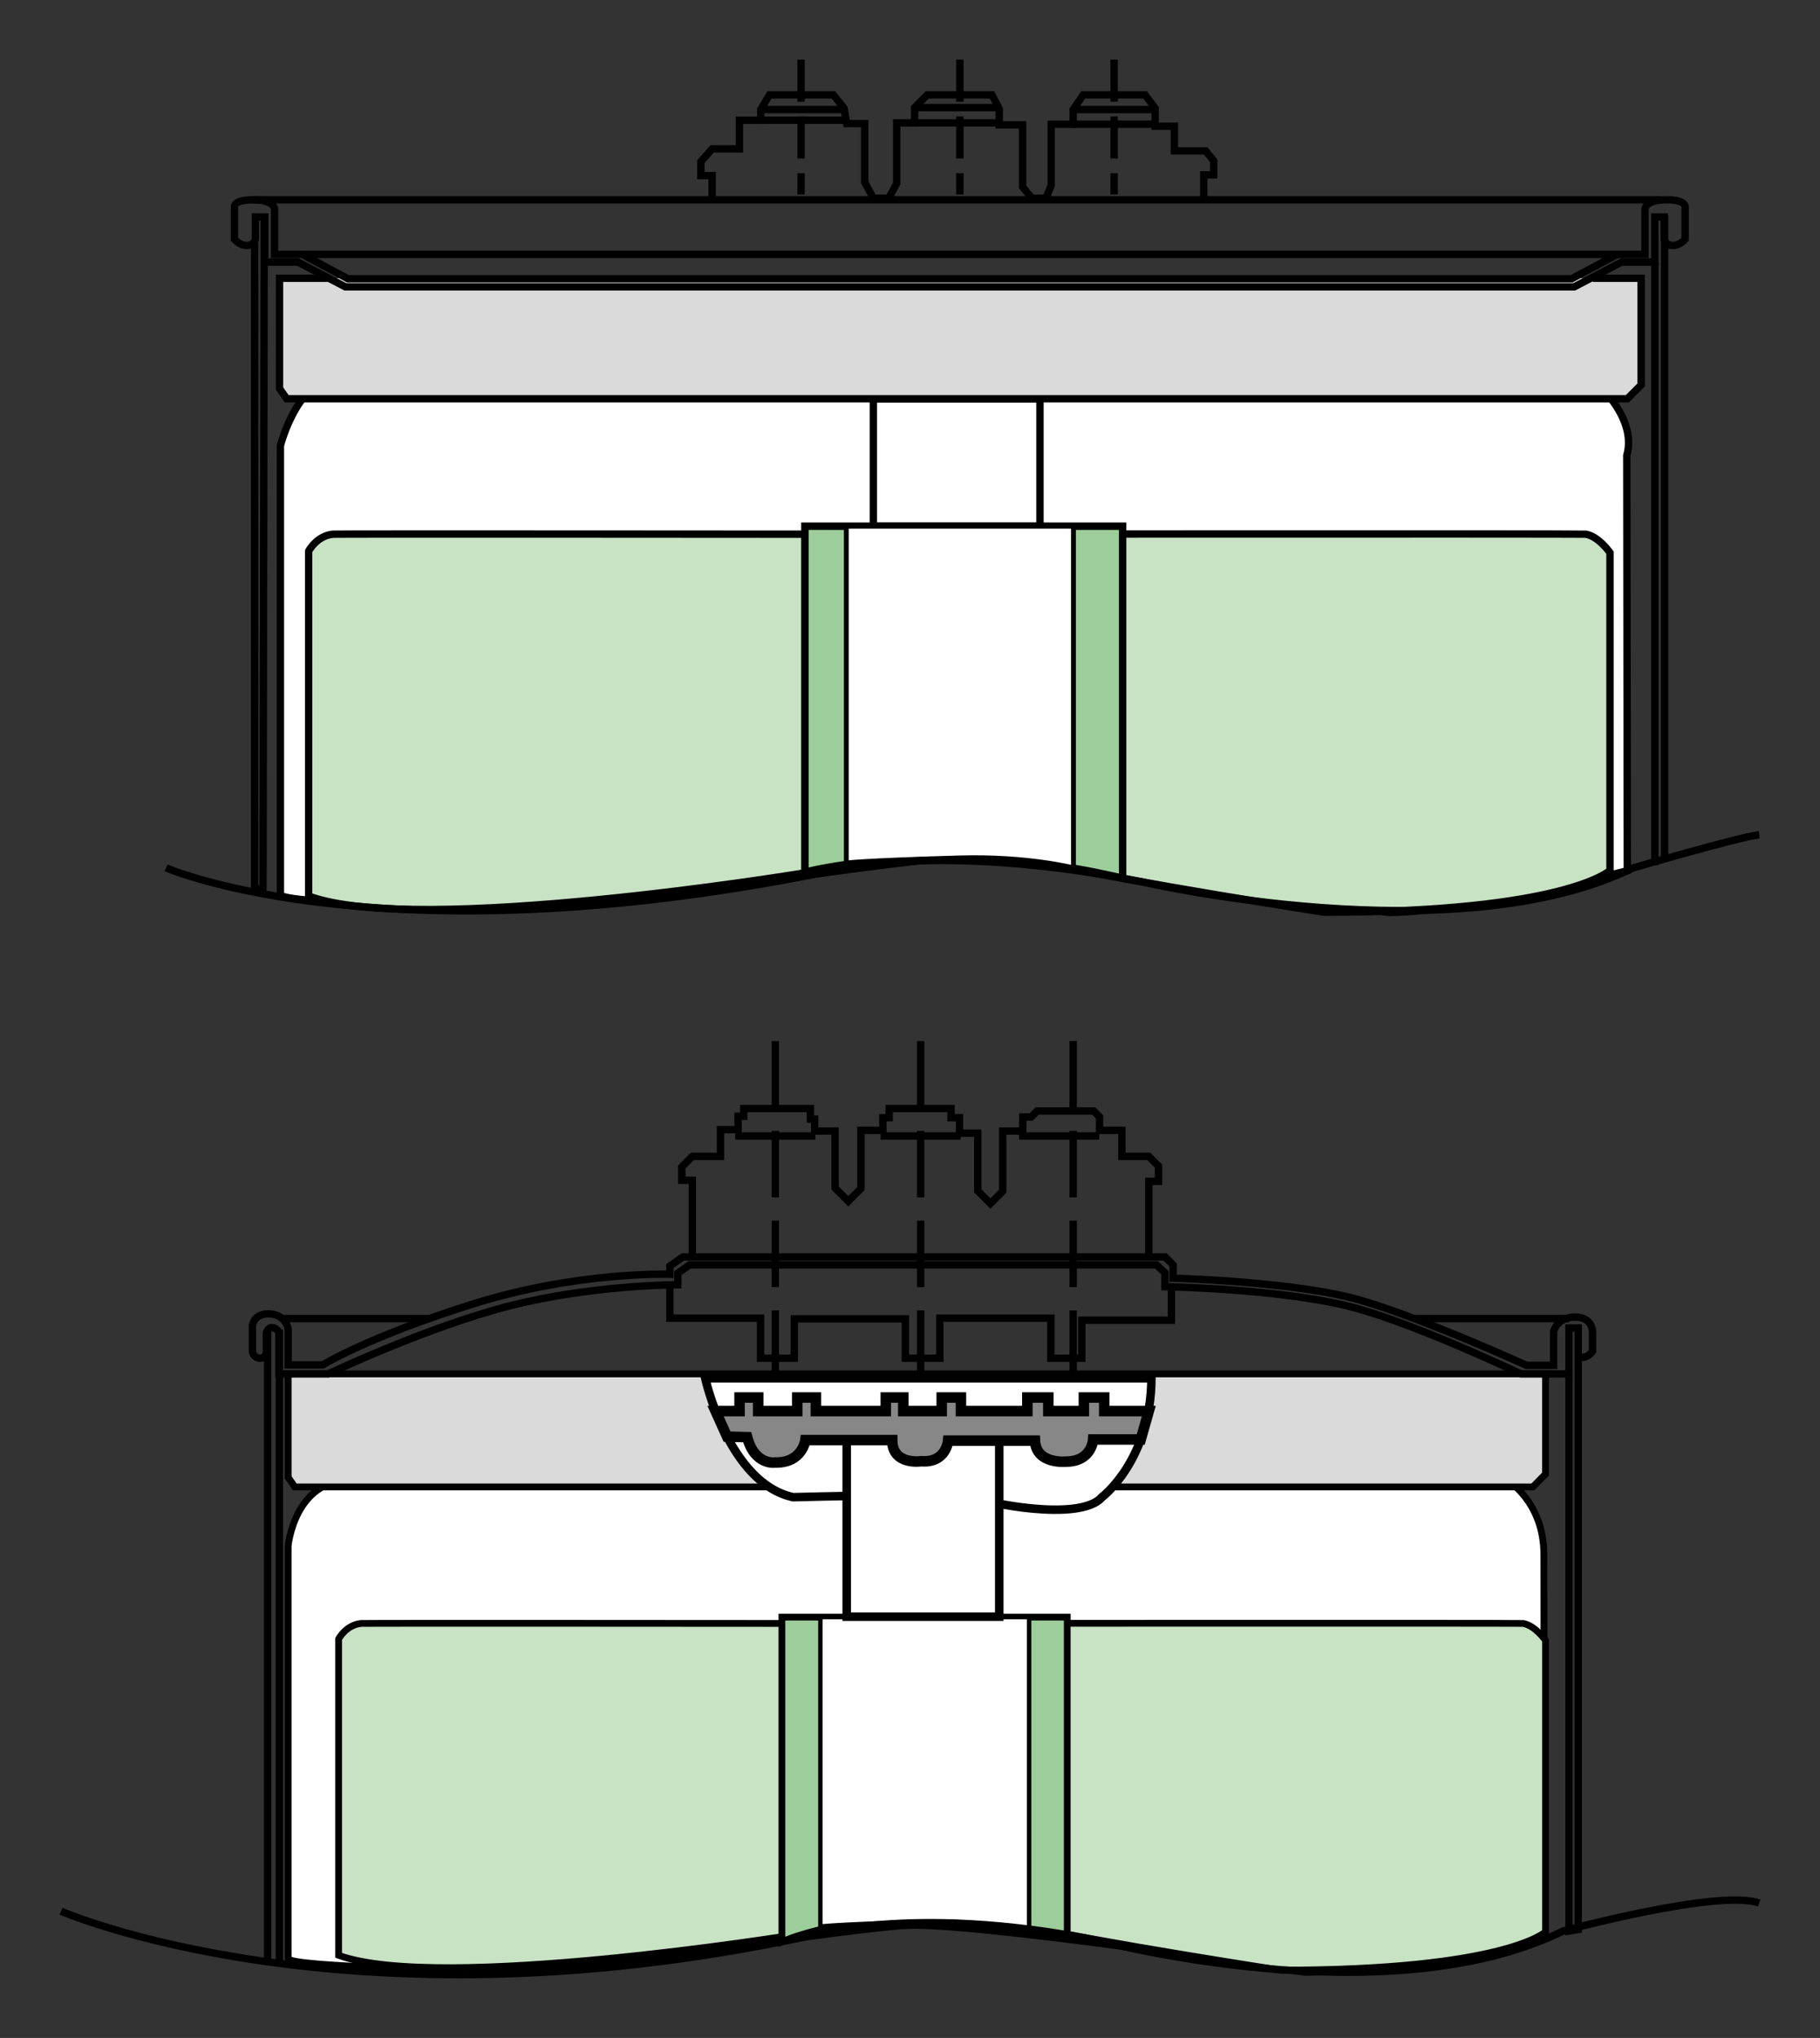 <?xml version="1.0" encoding="iso-8859-1"?>
<!-- Generator: Adobe Illustrator 19.2.0, SVG Export Plug-In . SVG Version: 6.00 Build 0)  -->
<svg version="1.1" id="Calque_4" xmlns="http://www.w3.org/2000/svg" xmlns:xlink="http://www.w3.org/1999/xlink" x="0px" y="0px"
	 width="307.891px" height="344.58px" viewBox="0 0 307.891 344.58" style="enable-background:new 0 0 307.891 344.58;"
	 xml:space="preserve">
<rect x="0" y="0" width="307.891" height="344.58" fill="#333333" stroke="none"/>
<style type="text/css">
	.st0{fill:#FFFFFF;stroke:#000000;stroke-width:1.244;}
	.st1{fill:#C8E2C4;stroke:#000000;stroke-width:1.244;}
	.st2{fill:#9CCD9A;stroke:#000000;stroke-width:1.259;}
	.st3{fill:#FFFFFF;stroke:#000000;stroke-width:0.815;}
	.st4{fill:#DADADA;stroke:#000000;stroke-width:1.244;}
	.st5{fill:none;stroke:#000000;stroke-width:1.244;}
	.st6{fill:#FFFFFF;stroke:#000000;stroke-width:1.248;}
	.st7{fill:none;stroke:#000000;stroke-width:1.244;stroke-dasharray:7.111,2.489;}
	.st8{fill:#FFFFFF;stroke:#000000;stroke-width:1.152;}
	.st9{fill:#DADADA;stroke:#000000;stroke-width:1.158;}
	.st10{fill:#C8E2C4;stroke:#000000;stroke-width:1.148;}
	.st11{fill:#9CCD9A;stroke:#000000;stroke-width:1.138;}
	.st12{fill:#FFFFFF;stroke:#000000;stroke-width:0.749;}
	.st13{fill:#FFFFFF;stroke:#000000;stroke-width:1.44;}
	.st14{fill:#878787;stroke:#000000;stroke-width:1.778;}
	.st15{fill:none;stroke:#000000;stroke-width:1.244;stroke-dasharray:11.243,3.935;}
	.st16{fill:none;stroke:#000000;stroke-width:1.778;}
	.st17{fill:none;}
</style>
<path class="st0" d="M47.438,151.258V75.391c0,0,3.023-12.484,11.422-12.148h209.625c0,0,8.734,6.719,6.719,13.774l0.087,70.211
	c0,0-27.634,7.055-40.399,7.055c0,0-63.156-9.742-75.25-9.07c-12.094,0.672-51.276,7.591-75.512,8.232
	C84.129,153.443,47.438,152.938,47.438,151.258z"/>
<rect x="147.744" y="67.427" class="st0" width="28.187" height="21.544"/>
<path class="st1" d="M52.214,151.509V93.186c0,0,1.329-2.569,4.076-2.861c0.596-0.063,79.648,0,79.648,0s131.767-0.089,132.325,0
	c2.177,0.35,4.101,3.124,4.101,3.124v53.734c0,0-7.457,7.061-48.356,7.061c0,0-33.148-5.155-46.401-8.185
	c0,0-17.219-5.089-42.226,1.653C135.381,147.712,70.669,158.317,52.214,151.509z"/>
<path class="st2" d="M189.914,148.517c0,0-12.852-3.335-26.875-3.501c-17.099-0.201-26.875,2.464-26.875,2.464v-58.51h53.75V148.517
	z"/>
<path class="st3" d="M181.596,146.741c0,0-7.825-2.004-19.215-1.684c-16.908,0.476-19.215,0.869-19.215,0.869V88.971h38.431V146.741
	z"/>
<polyline class="st4" points="269.435,47.048 277.633,47.048 277.633,65.094 275.301,67.427 48.506,67.427 47.29,65.702 
	47.29,47.048 55.636,47.048 "/>
<line class="st5" x1="279.952" y1="44.321" x2="279.952" y2="146.282"/>
<polyline class="st5" points="43.078,41.146 43.078,150.273 44.497,150.273 44.7,36.307 "/>
<line class="st5" x1="280.888" y1="33.787" x2="42.843" y2="33.787"/>
<line class="st5" x1="281.603" y1="145.652" x2="281.603" y2="36.405"/>
<line class="st6" x1="51.14" y1="43.022" x2="273.598" y2="43.022"/>
<path class="st5" d="M28.099,146.741c0,0,37.485,16.35,115.067,0c0,0,18.151-4.029,50.097,2.384c0,0,53.038,12.344,83.05-2.384
	c0,0,17.835-5.195,21.293-5.602"/>
<polyline class="st5" points="120.475,33.514 120.475,29.682 118.56,29.682 118.56,27.316 120.475,25.174 125.094,25.174 
	125.094,20.329 128.7,20.329 128.7,18.526 130.166,16.047 140.983,16.047 142.787,18.3 143.239,20.892 146.28,20.892 146.28,30.809 
	147.744,33.514 150.338,33.514 151.69,31.034 151.69,20.779 154.732,20.779 154.732,18.188 156.872,16.047 167.805,16.047 
	169.044,18.413 169.044,21.118 172.987,21.118 172.987,31.598 174.565,33.514 176.931,33.514 177.832,31.372 177.832,21.005 
	181.551,21.005 181.551,18.526 183.242,16.047 193.721,16.047 195.412,18.3 195.412,21.344 198.679,21.344 198.679,25.513 
	203.976,25.513 205.329,27.203 205.329,29.569 203.638,29.569 203.638,33.514 "/>
<line class="st5" x1="128.364" y1="20.329" x2="143.239" y2="20.329"/>
<line class="st5" x1="128.7" y1="18.526" x2="142.336" y2="18.526"/>
<line class="st5" x1="154.732" y1="18.188" x2="169.044" y2="18.188"/>
<line class="st5" x1="154.732" y1="20.779" x2="168.593" y2="20.779"/>
<line class="st5" x1="181.551" y1="18.526" x2="194.85" y2="18.526"/>
<line class="st5" x1="181.551" y1="21.005" x2="195.412" y2="21.005"/>
<line class="st7" x1="135.518" y1="10.079" x2="135.518" y2="32.887"/>
<line class="st7" x1="162.381" y1="10.079" x2="162.381" y2="32.887"/>
<line class="st7" x1="188.482" y1="10.079" x2="188.482" y2="32.887"/>
<line class="st0" x1="239.27" y1="222.952" x2="265.421" y2="222.952"/>
<polyline class="st5" points="265.421,232.304 265.421,326.503 266.987,326.239 266.987,229.682 "/>
<path class="st8" d="M48.749,331.14v-69.747c0,0,1.036-11.175,10.653-11.168h195.512c0,0,6.267,3.642,6.267,12.661l0.082,64.548
	c0,0-28.571,6.066-40.476,6.066c0,0-56.108-8.536-67.389-7.92c-11.279,0.618-47.825,6.98-70.427,7.569
	C82.971,333.148,48.749,332.684,48.749,331.14z"/>
<polygon class="st9" points="48.749,232.304 261.463,232.304 261.463,249.226 259.311,251.414 49.871,251.414 48.749,249.797 "/>
<path class="st10" d="M57.284,330.611v-53.489c0,0,1.233-2.355,3.78-2.623c0.554-0.057,73.871,0,73.871,0s122.207-0.082,122.724,0
	c2.019,0.32,3.804,2.865,3.804,2.865v49.279c0,0-6.917,6.476-44.847,6.476c0,0-30.743-4.727-43.036-7.506
	c0,0-15.97-4.667-39.163,1.517C134.416,327.13,74.4,336.854,57.284,330.611z"/>
<path class="st11" d="M180.544,327.612c0,0-11.542-3.035-24.134-3.186c-15.356-0.183-24.137,3.888-24.137,3.888v-54.888h48.271
	V327.612z"/>
<path class="st12" d="M174.093,326.503c0,0-7.189-1.841-17.656-1.548c-15.535,0.438-17.654,0.799-17.654,0.799v-52.328h35.311
	V326.503z"/>
<line class="st5" x1="45.274" y1="331.706" x2="45.274" y2="224.779"/>
<path class="st13" d="M119.299,233.044c0,0,3.941,17.74,14.88,20.105c0,0,29.469-0.789,30.651,0c1.182,0.789,17.839,4.336,21.583,0
	c0,0,8.278-6.209,8.377-20.105H119.299z"/>
<rect x="143.239" y="241.861" class="st13" width="25.806" height="31.495"/>
<path class="st14" d="M121.049,238.589h4.064v-2.292h3.153v2.292h6.604v-2.292h3.153v2.292h11.826v-2.292h2.957v2.292h6.505v-2.292
	h3.252v2.292h11.236v-2.292h3.547v2.292h6.012v-2.292h3.45v2.292h7.538l-1.364,4.8h-8.047c0,0-0.198,3.748-4.632,3.748
	c0,0-5.024,0.493-5.222-3.548h-4.436h-10.25c0,0-0.295,3.799-4.533,3.479c0,0-4.927,0.758-4.927-3.578h-14.686
	c0,0-0.491,3.898-5.123,3.797c0,0-3.45,0.539-4.731-4.29l-3.394-0.082L121.049,238.589z"/>
<path class="st5" d="M10.327,323.155c0,0,47.797,20.806,125.379,4.457c0,0,17.865-5.97,49.811,0.443c0,0,48.896,13.176,78.908-1.551
	c0,0,26.274-7.151,33.182-4.731"/>
<line class="st15" x1="131.161" y1="176.033" x2="131.161" y2="233.044"/>
<line class="st15" x1="155.746" y1="176.033" x2="155.746" y2="233.044"/>
<line class="st15" x1="181.551" y1="176.033" x2="181.551" y2="233.044"/>
<polyline class="st5" points="117.129,212.053 117.129,199.567 115.346,199.567 115.346,197.307 117.129,195.524 121.886,195.524 
	121.886,191.005 124.858,191.005 124.858,188.745 125.81,188.745 125.81,187.437 137.107,187.437 137.107,189.221 137.82,189.221 
	137.82,191.243 141.27,191.243 141.27,200.875 143.502,203.107 145.641,200.968 145.641,191.124 149.355,191.124 149.355,188.983 
	150.426,188.983 150.426,187.437 160.89,187.437 160.89,188.983 162.317,188.983 162.317,191.6 165.409,191.6 165.409,201.351 
	167.549,203.491 169.631,201.41 169.631,191.243 173.02,191.243 173.02,188.864 174.447,188.864 175.457,187.854 185.03,187.854 
	186.011,188.835 186.011,191.124 189.787,191.124 189.787,195.523 194.346,195.523 195.99,197.168 195.99,199.745 194.346,199.745 
	194.346,212.529 "/>
<polyline class="st5" points="198.169,218.195 198.169,223.231 183.008,223.231 183.008,229.653 177.777,229.653 177.777,222.874 
	158.987,222.874 158.987,229.653 153.161,229.653 153.161,222.993 134.372,222.993 134.372,229.653 128.664,229.653 
	128.664,222.874 113.324,222.874 113.324,217.249 "/>
<line class="st5" x1="124.383" y1="192.075" x2="137.938" y2="192.075"/>
<path class="st16" d="M197.634,213.837"/>
<path class="st16" d="M113.91,213.837"/>
<line class="st5" x1="148.969" y1="192.075" x2="162.525" y2="192.075"/>
<line class="st5" x1="172.404" y1="192.075" x2="185.959" y2="192.075"/>
<path class="st5" d="M58.426,48.505l-8.009-4.184h-5.627v-7.648h-1.587v3.787c0,0-0.217,1.046-1.444,1.046
	c-1.228,0-2.092-1.046-2.092-1.046s0-5.014,0-5.231s-0.359-1.443,3.175-1.443c3.535,0,3.608,1.516,3.608,1.516v7.72h4.689
	l7.719,4.112h207.021l7.719-4.112h4.689v-7.72c0,0,0.073-1.516,3.608-1.516c3.535,0,3.175,1.226,3.175,1.443s0,5.231,0,5.231
	s-0.865,1.046-2.092,1.046c-1.227,0-1.444-1.046-1.444-1.046v-3.787h-1.587v7.648h-5.627l-8.009,4.184H58.426z"/>
<path class="st5" d="M113.324,215.456v-1.382l2.184-1.546h78.838h2.755l1.366,1.367l-0.016,2.22c0,0,20.811,0.572,31.625,3.704
	s28.148,11.028,28.148,11.028h4.599v-5.722c0,0,0.573-2.433,3.627-2.433c3.054,0,2.965,2.566,2.965,2.566v3.229
	c0,0-0.701,1.025-1.721,1.025l-0.708-0.175v-4.788l-1.566,0.002v7.753h-8.128c0,0-16.92-8.052-27.773-11.076
	c-11.964-3.333-32.444-3.667-32.444-3.667v-2.361l-1.444-1.335h-78.962l-1.997,1.403v1.96c0,0-14.375,0-28.375,3.556
	s-30.767,11.521-30.767,11.521h-8.345v-7.076c0,0-0.473-0.766-1.185-0.766c-0.712,0-0.95,0.95-0.95,0.95v3.174
	c0,0-0.089,1.068-1.009,1.068c-0.919,0-1.334-0.741-1.334-1.216c0-0.475,0-4.301,0-4.301s0.177-1.988,2.699-1.988
	c2.522,0,3.341,1.987,3.341,2.729c0,0.742,0,5.903,0,5.903h5.862c0,0,7.447-4.654,25.268-10.26
	C97.7,214.914,113.324,215.456,113.324,215.456z"/>
<line class="st0" x1="47.729" y1="222.952" x2="72.589" y2="222.952"/>
<line class="st5" x1="47.257" y1="331.706" x2="47.257" y2="224.779"/>
<rect class="st17" width="307.891" height="344.58"/>
</svg>
